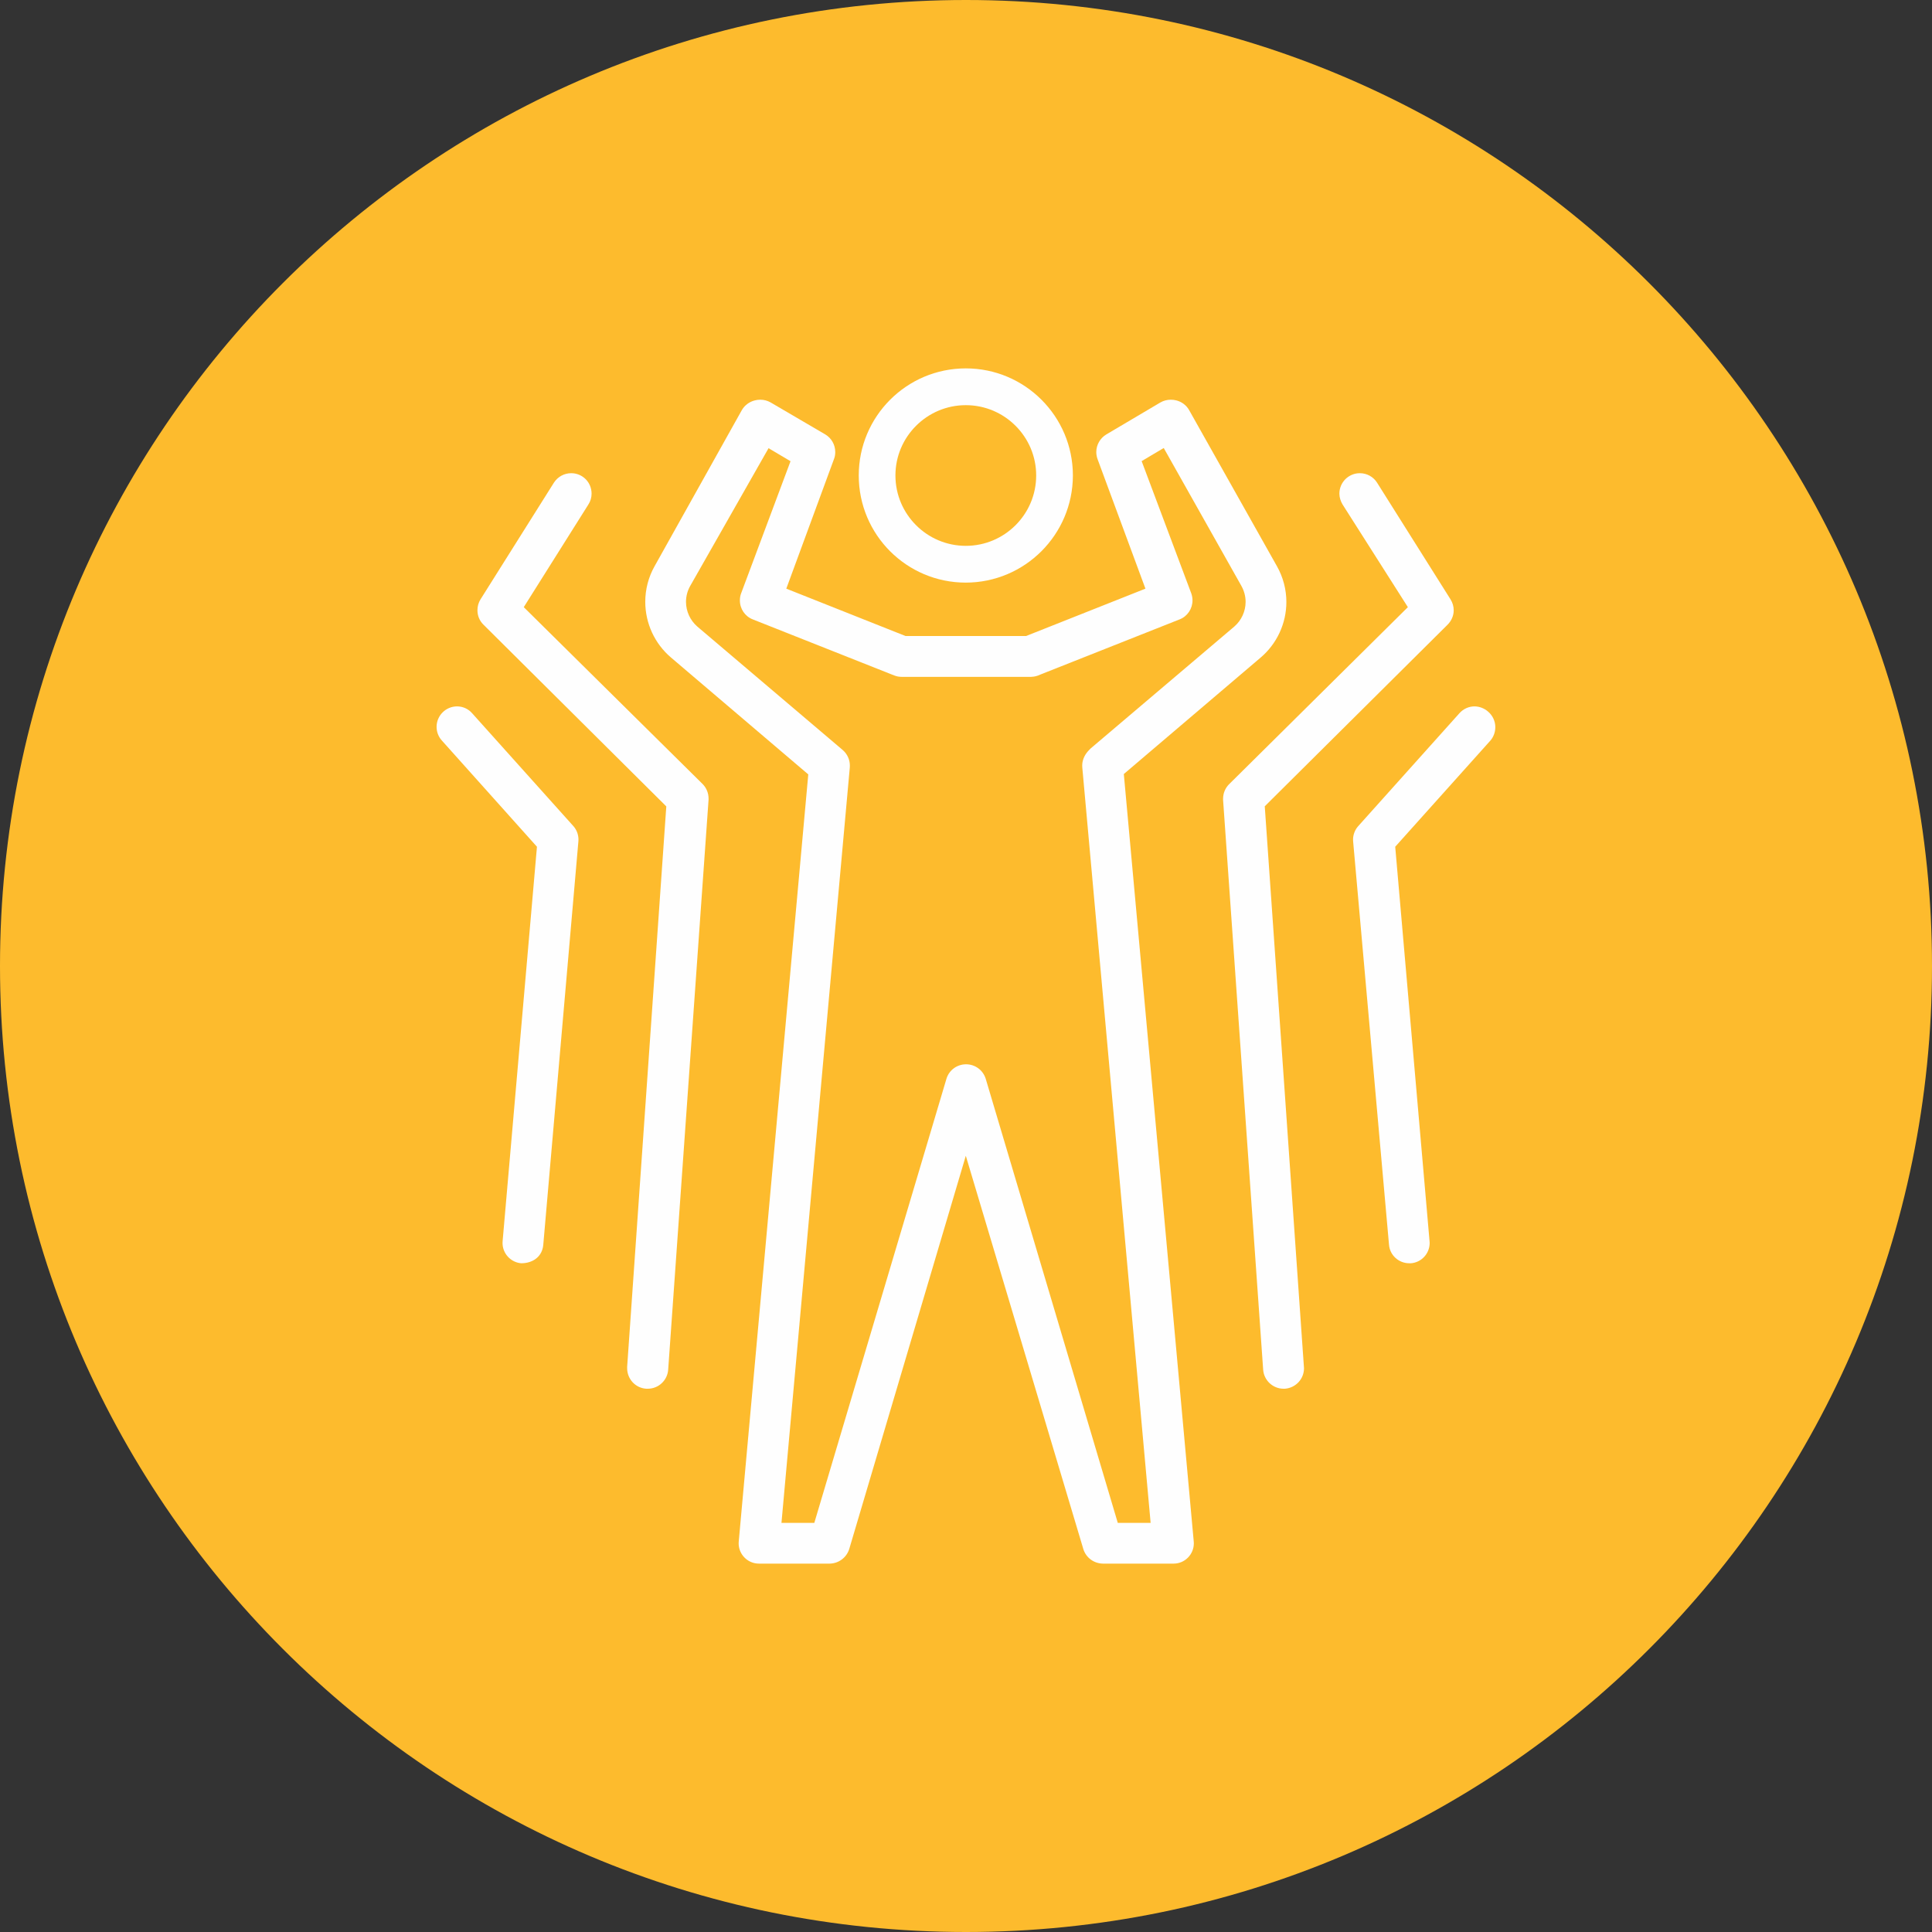 <svg xmlns="http://www.w3.org/2000/svg" xmlns:xlink="http://www.w3.org/1999/xlink" width="80px" height="80px" viewBox="0 0 80 80" version="1.1">
<rect x="0" y="0" width="80" height="80" fill="#333333" stroke="none"/>
<g id="surface1">
<path style="stroke:none;fill-rule:evenodd;fill:rgb(99.216%,73.333%,17.647%);fill-opacity:1;" d="M 80 40 C 80 62.09 62.09 80 40 80 C 17.91 80 0 62.09 0 40 C 0 17.91 17.91 0 40 0 C 62.09 0 80 17.91 80 40 Z M 80 40"></path>
<path style="stroke:none;fill-rule:nonzero;fill:rgb(99.608%,99.608%,99.608%);fill-opacity:1;" d="M 49.238 16.98 C 49.125 16.777 48.926 16.633 48.703 16.578 C 48.629 16.559 48.555 16.551 48.48 16.551 C 48.328 16.551 48.18 16.59 48.051 16.664 L 45.812 17.988 C 45.555 18.141 45.395 18.418 45.395 18.719 C 45.395 18.82 45.414 18.922 45.449 19.016 L 47.43 24.375 L 42.488 26.336 L 37.496 26.336 L 32.559 24.375 L 34.531 19.016 C 34.57 18.922 34.586 18.82 34.586 18.719 C 34.586 18.418 34.43 18.141 34.172 17.988 L 31.91 16.664 C 31.781 16.59 31.633 16.551 31.484 16.551 C 31.406 16.551 31.336 16.559 31.262 16.578 C 31.035 16.633 30.836 16.777 30.719 16.98 L 27.109 23.438 C 26.852 23.891 26.719 24.402 26.719 24.918 C 26.719 25.809 27.109 26.652 27.785 27.227 L 33.469 32.066 L 30.59 63.828 C 30.586 63.852 30.586 63.879 30.586 63.906 C 30.586 64.367 30.961 64.746 31.426 64.746 C 31.426 64.746 31.426 64.746 31.43 64.746 L 34.352 64.746 C 34.723 64.742 35.051 64.5 35.164 64.145 L 39.992 47.859 L 44.859 64.145 C 44.969 64.5 45.297 64.742 45.672 64.746 L 48.586 64.746 C 48.59 64.746 48.594 64.746 48.598 64.746 C 49.059 64.746 49.434 64.367 49.434 63.906 C 49.434 63.879 49.434 63.852 49.43 63.828 L 46.535 32.051 L 52.199 27.23 C 52.875 26.656 53.266 25.812 53.266 24.926 C 53.266 24.406 53.129 23.895 52.875 23.445 Z M 51.109 25.945 L 45.156 30.996 L 45.055 31.102 L 45.004 31.164 C 44.883 31.32 44.812 31.508 44.812 31.703 C 44.812 31.734 44.812 31.758 44.816 31.785 L 47.645 63.059 L 46.285 63.059 L 40.816 44.668 C 40.703 44.309 40.375 44.07 40.004 44.07 C 39.629 44.07 39.301 44.309 39.191 44.668 L 33.719 63.059 L 32.359 63.059 L 35.188 31.785 C 35.191 31.758 35.191 31.727 35.191 31.699 C 35.191 31.453 35.082 31.219 34.898 31.059 L 28.875 25.945 C 28.578 25.688 28.406 25.312 28.406 24.922 C 28.406 24.691 28.465 24.465 28.578 24.266 L 31.824 18.559 L 32.734 19.098 L 30.688 24.57 C 30.652 24.66 30.637 24.762 30.637 24.863 C 30.637 25.211 30.848 25.523 31.172 25.648 L 37.027 27.969 C 37.129 28.008 37.23 28.027 37.336 28.027 L 42.695 28.027 C 42.828 28.023 42.957 27.992 43.074 27.934 L 48.844 25.648 C 49.168 25.523 49.379 25.207 49.379 24.859 C 49.379 24.758 49.359 24.66 49.328 24.57 L 47.273 19.094 L 48.188 18.551 L 51.406 24.266 C 51.516 24.465 51.578 24.691 51.578 24.922 C 51.578 25.312 51.406 25.688 51.109 25.945 Z M 51.109 25.945"></path>
<path style="stroke:none;fill-rule:nonzero;fill:rgb(99.608%,99.608%,99.608%);fill-opacity:1;" d="M 44.426 19.688 C 44.426 17.242 42.441 15.254 39.992 15.254 C 37.543 15.254 35.559 17.242 35.559 19.688 C 35.559 22.141 37.543 24.125 39.992 24.125 C 42.438 24.121 44.422 22.137 44.426 19.688 Z M 37.078 19.688 C 37.078 18.082 38.387 16.777 39.992 16.777 C 41.598 16.777 42.906 18.082 42.906 19.688 C 42.906 21.297 41.598 22.602 39.992 22.602 C 38.387 22.602 37.078 21.297 37.078 19.688 Z M 37.078 19.688"></path>
<path style="stroke:none;fill-rule:nonzero;fill:rgb(99.608%,99.608%,99.608%);fill-opacity:1;" d="M 26.762 57.504 L 26.824 57.504 C 27.27 57.504 27.637 57.156 27.668 56.715 L 29.34 33.117 C 29.34 33.102 29.34 33.082 29.34 33.066 C 29.34 32.836 29.25 32.621 29.09 32.461 L 21.688 25.141 L 24.363 20.891 C 24.453 20.754 24.496 20.598 24.496 20.441 C 24.496 19.969 24.121 19.594 23.652 19.594 C 23.363 19.594 23.094 19.742 22.938 19.984 L 19.898 24.816 C 19.812 24.953 19.77 25.109 19.77 25.27 C 19.77 25.492 19.855 25.707 20.02 25.867 L 27.59 33.391 L 25.969 56.598 C 25.969 56.617 25.969 56.637 25.969 56.656 C 25.969 57.102 26.312 57.477 26.762 57.504 Z M 26.762 57.504"></path>
<path style="stroke:none;fill-rule:nonzero;fill:rgb(99.608%,99.608%,99.608%);fill-opacity:1;" d="M 21.582 52.309 C 22.055 52.309 22.453 52.043 22.496 51.543 L 23.949 34.848 C 23.953 34.816 23.953 34.793 23.953 34.766 C 23.953 34.562 23.879 34.359 23.742 34.207 L 19.551 29.535 C 19.395 29.355 19.168 29.25 18.926 29.25 C 18.461 29.25 18.078 29.629 18.078 30.098 C 18.078 30.301 18.152 30.504 18.293 30.66 L 22.234 35.062 L 20.812 51.398 C 20.812 51.422 20.809 51.445 20.809 51.469 C 20.809 51.906 21.148 52.273 21.582 52.309 Z M 21.582 52.309"></path>
<path style="stroke:none;fill-rule:nonzero;fill:rgb(99.608%,99.608%,99.608%);fill-opacity:1;" d="M 50.645 33.117 L 52.305 56.719 C 52.336 57.156 52.707 57.504 53.148 57.504 L 53.207 57.504 C 53.652 57.469 53.996 57.102 53.996 56.656 C 53.996 56.637 53.996 56.617 53.992 56.598 L 52.371 33.387 L 59.941 25.867 C 60.102 25.707 60.195 25.492 60.195 25.27 C 60.195 25.109 60.148 24.953 60.062 24.816 L 57.02 19.984 C 56.867 19.742 56.598 19.594 56.309 19.594 C 55.844 19.594 55.461 19.969 55.461 20.441 C 55.461 20.598 55.512 20.754 55.594 20.891 L 58.297 25.141 L 50.906 32.461 C 50.738 32.621 50.645 32.844 50.645 33.078 C 50.645 33.09 50.645 33.105 50.645 33.117 Z M 50.645 33.117"></path>
<path style="stroke:none;fill-rule:nonzero;fill:rgb(99.608%,99.608%,99.608%);fill-opacity:1;" d="M 61.617 29.465 C 61.465 29.332 61.262 29.25 61.055 29.25 C 60.816 29.25 60.59 29.355 60.43 29.535 L 56.242 34.207 C 56.105 34.359 56.027 34.562 56.027 34.766 C 56.027 34.793 56.027 34.816 56.031 34.848 L 57.516 51.543 C 57.551 51.977 57.918 52.309 58.355 52.309 C 58.355 52.309 58.355 52.309 58.359 52.309 L 58.426 52.309 C 58.863 52.273 59.199 51.906 59.199 51.469 C 59.199 51.445 59.199 51.422 59.195 51.398 L 57.773 35.062 L 61.719 30.66 C 61.848 30.508 61.918 30.309 61.918 30.109 C 61.918 29.863 61.809 29.629 61.617 29.465 Z M 61.617 29.465"></path>
</g>
</svg>
